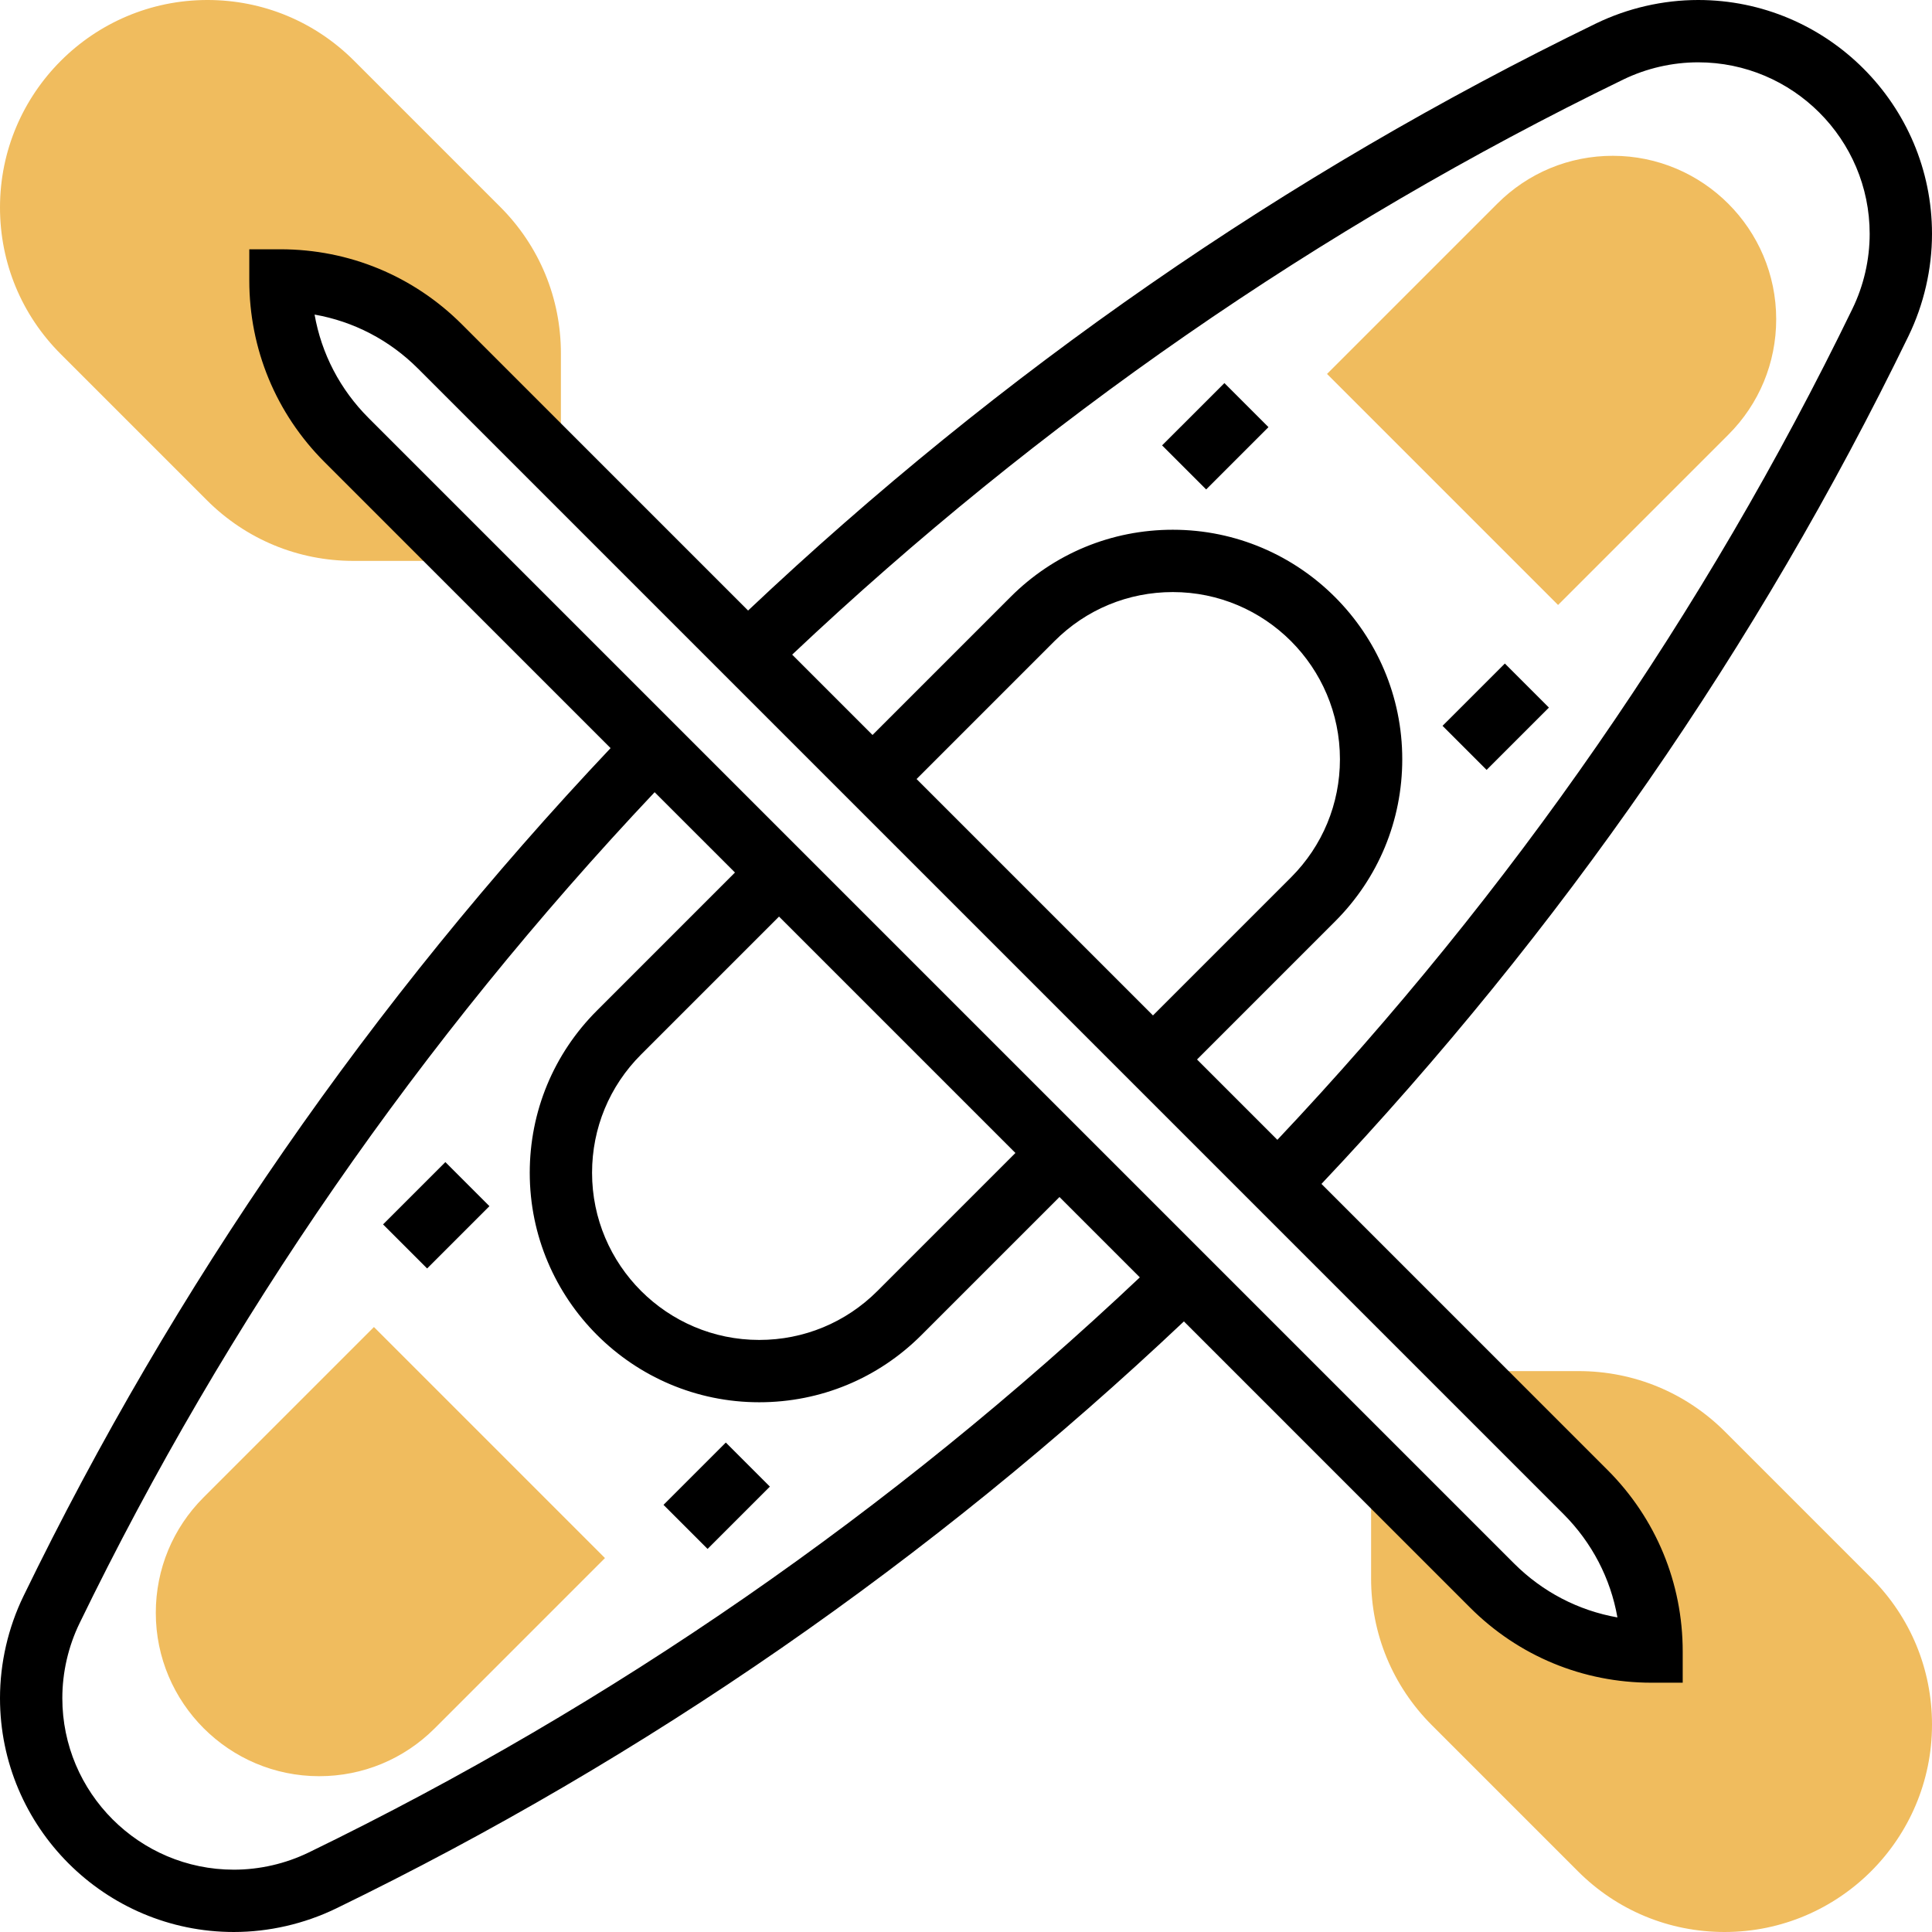 <svg height="496pt" viewBox="0 0 496 496" width="496pt" xmlns="http://www.w3.org/2000/svg"><g fill="#f0bc5e"><path d="m400 155.312-59.312-59.312 43.711-43.711c7.93-7.93 18.457-12.289 29.656-12.289 23.129 0 41.945 18.816 41.945 41.945 0 11.199-4.359 21.734-12.289 29.656zm0 0"/><path d="m81.945 456c-23.129 0-41.945-18.816-41.945-41.938 0-11.207 4.359-21.742 12.289-29.664l43.711-43.711 59.312 59.312-43.711 43.719c-7.938 7.922-18.465 12.281-29.656 12.281zm0 0"/><path d="m480.398 405.09-37.488-37.488c-10.055-10.066-23.422-15.602-37.652-15.602h-21.258l-4 4 27.031 27.031c10.863 10.863 16.969 25.602 16.969 40.969-15.367 0-30.105-6.105-40.969-16.969l-27.031-27.031-4 4v21.258c0 14.215 5.535 27.582 15.602 37.652l37.488 37.488c10.055 10.066 23.43 15.602 37.664 15.602 29.359 0 53.246-23.887 53.246-53.258 0-14.223-5.535-27.582-15.602-37.652zm0 0"/><path d="m88.969 112.969c-10.863-10.863-16.969-25.602-16.969-40.969 15.367 0 30.105 6.105 40.969 16.969l27.031 27.031 4-4v-21.258c0-14.223-5.535-27.598-15.602-37.652l-37.488-37.488c-10.062-10.066-23.43-15.602-37.652-15.602-29.371 0-53.258 23.887-53.258 53.258 0 14.223 5.535 27.598 15.602 37.652l37.496 37.496c10.055 10.059 23.422 15.594 37.645 15.594h21.258l4-4zm0 0"/></g><path d="m496 60.031c0-33.102-26.93-60.031-60.031-60.031-9.031 0-18.105 2.09-26.234 6.031-79.656 38.688-152.797 89.434-217.68 150.711l-73.438-73.438c-12.449-12.449-29-19.305-46.617-19.305h-8v8c0 17.617 6.855 34.168 19.312 46.625l73.441 73.438c-61.289 64.883-112.035 138.035-150.715 217.68-3.949 8.121-6.039 17.195-6.039 26.227 0 33.102 26.93 60.031 60.031 60.031 9.023 0 18.098-2.09 26.234-6.031 79.656-38.695 152.805-89.441 217.68-150.723l73.438 73.441c12.441 12.457 29 19.312 46.617 19.312h8v-8c0-17.609-6.855-34.168-19.312-46.625l-73.43-73.43c61.285-64.883 112.031-138.035 150.711-217.68 3.941-8.129 6.031-17.203 6.031-26.234zm-416.727 415.543c-5.961 2.898-12.617 4.426-19.242 4.426-24.277 0-44.031-19.754-44.031-44.031 0-6.625 1.527-13.273 4.426-19.242 37.902-78.039 87.613-149.727 147.637-213.344l20.625 20.617-35.43 35.434c-11.129 11.117-17.258 25.918-17.258 41.656 0 32.477 26.426 58.91 58.91 58.91 15.738 0 30.531-6.129 41.656-17.258l35.434-35.43 20.625 20.625c-63.609 60.016-135.305 109.727-213.352 147.637zm181.414-179.574-35.43 35.434c-8.105 8.102-18.891 12.566-30.348 12.566-23.664 0-42.91-19.246-42.91-42.91 0-11.465 4.465-22.242 12.566-30.348l35.434-35.43zm154.551 119.238c-10.008-1.766-19.215-6.527-26.551-13.863l-294.062-294.062c-7.336-7.336-12.105-16.543-13.863-26.551 10 1.758 19.215 6.527 26.551 13.863l294.062 294.062c7.328 7.336 12.105 16.543 13.863 26.551zm-179.926-215.238 35.43-35.434c8.105-8.102 18.883-12.566 30.348-12.566 23.664 0 42.91 19.246 42.91 42.91 0 11.465-4.465 22.234-12.566 30.348l-35.434 35.43zm240.262-120.727c-37.902 78.047-87.613 149.734-147.637 213.352l-20.625-20.625 35.43-35.434c11.129-11.125 17.258-25.918 17.258-41.656 0-32.477-26.426-58.91-58.91-58.91-15.738 0-30.539 6.129-41.656 17.258l-35.434 35.43-20.625-20.625c63.609-60.023 135.297-109.727 213.352-147.637 5.961-2.898 12.617-4.426 19.242-4.426 24.277 0 44.031 19.754 44.031 44.031 0 6.625-1.527 13.281-4.426 19.242zm0 0"/><path d="m170.34 386.34 16-15.996 11.312 11.312-16 15.996zm0 0"/><path d="m98.34 314.34 16-15.996 11.312 11.312-15.996 15.996zm0 0"/><path d="m370.34 186.344 16-15.996 11.312 11.312-16 15.996zm0 0"/><path d="m298.34 114.344 16-15.996 11.312 11.312-15.996 15.996zm0 0"/></svg>